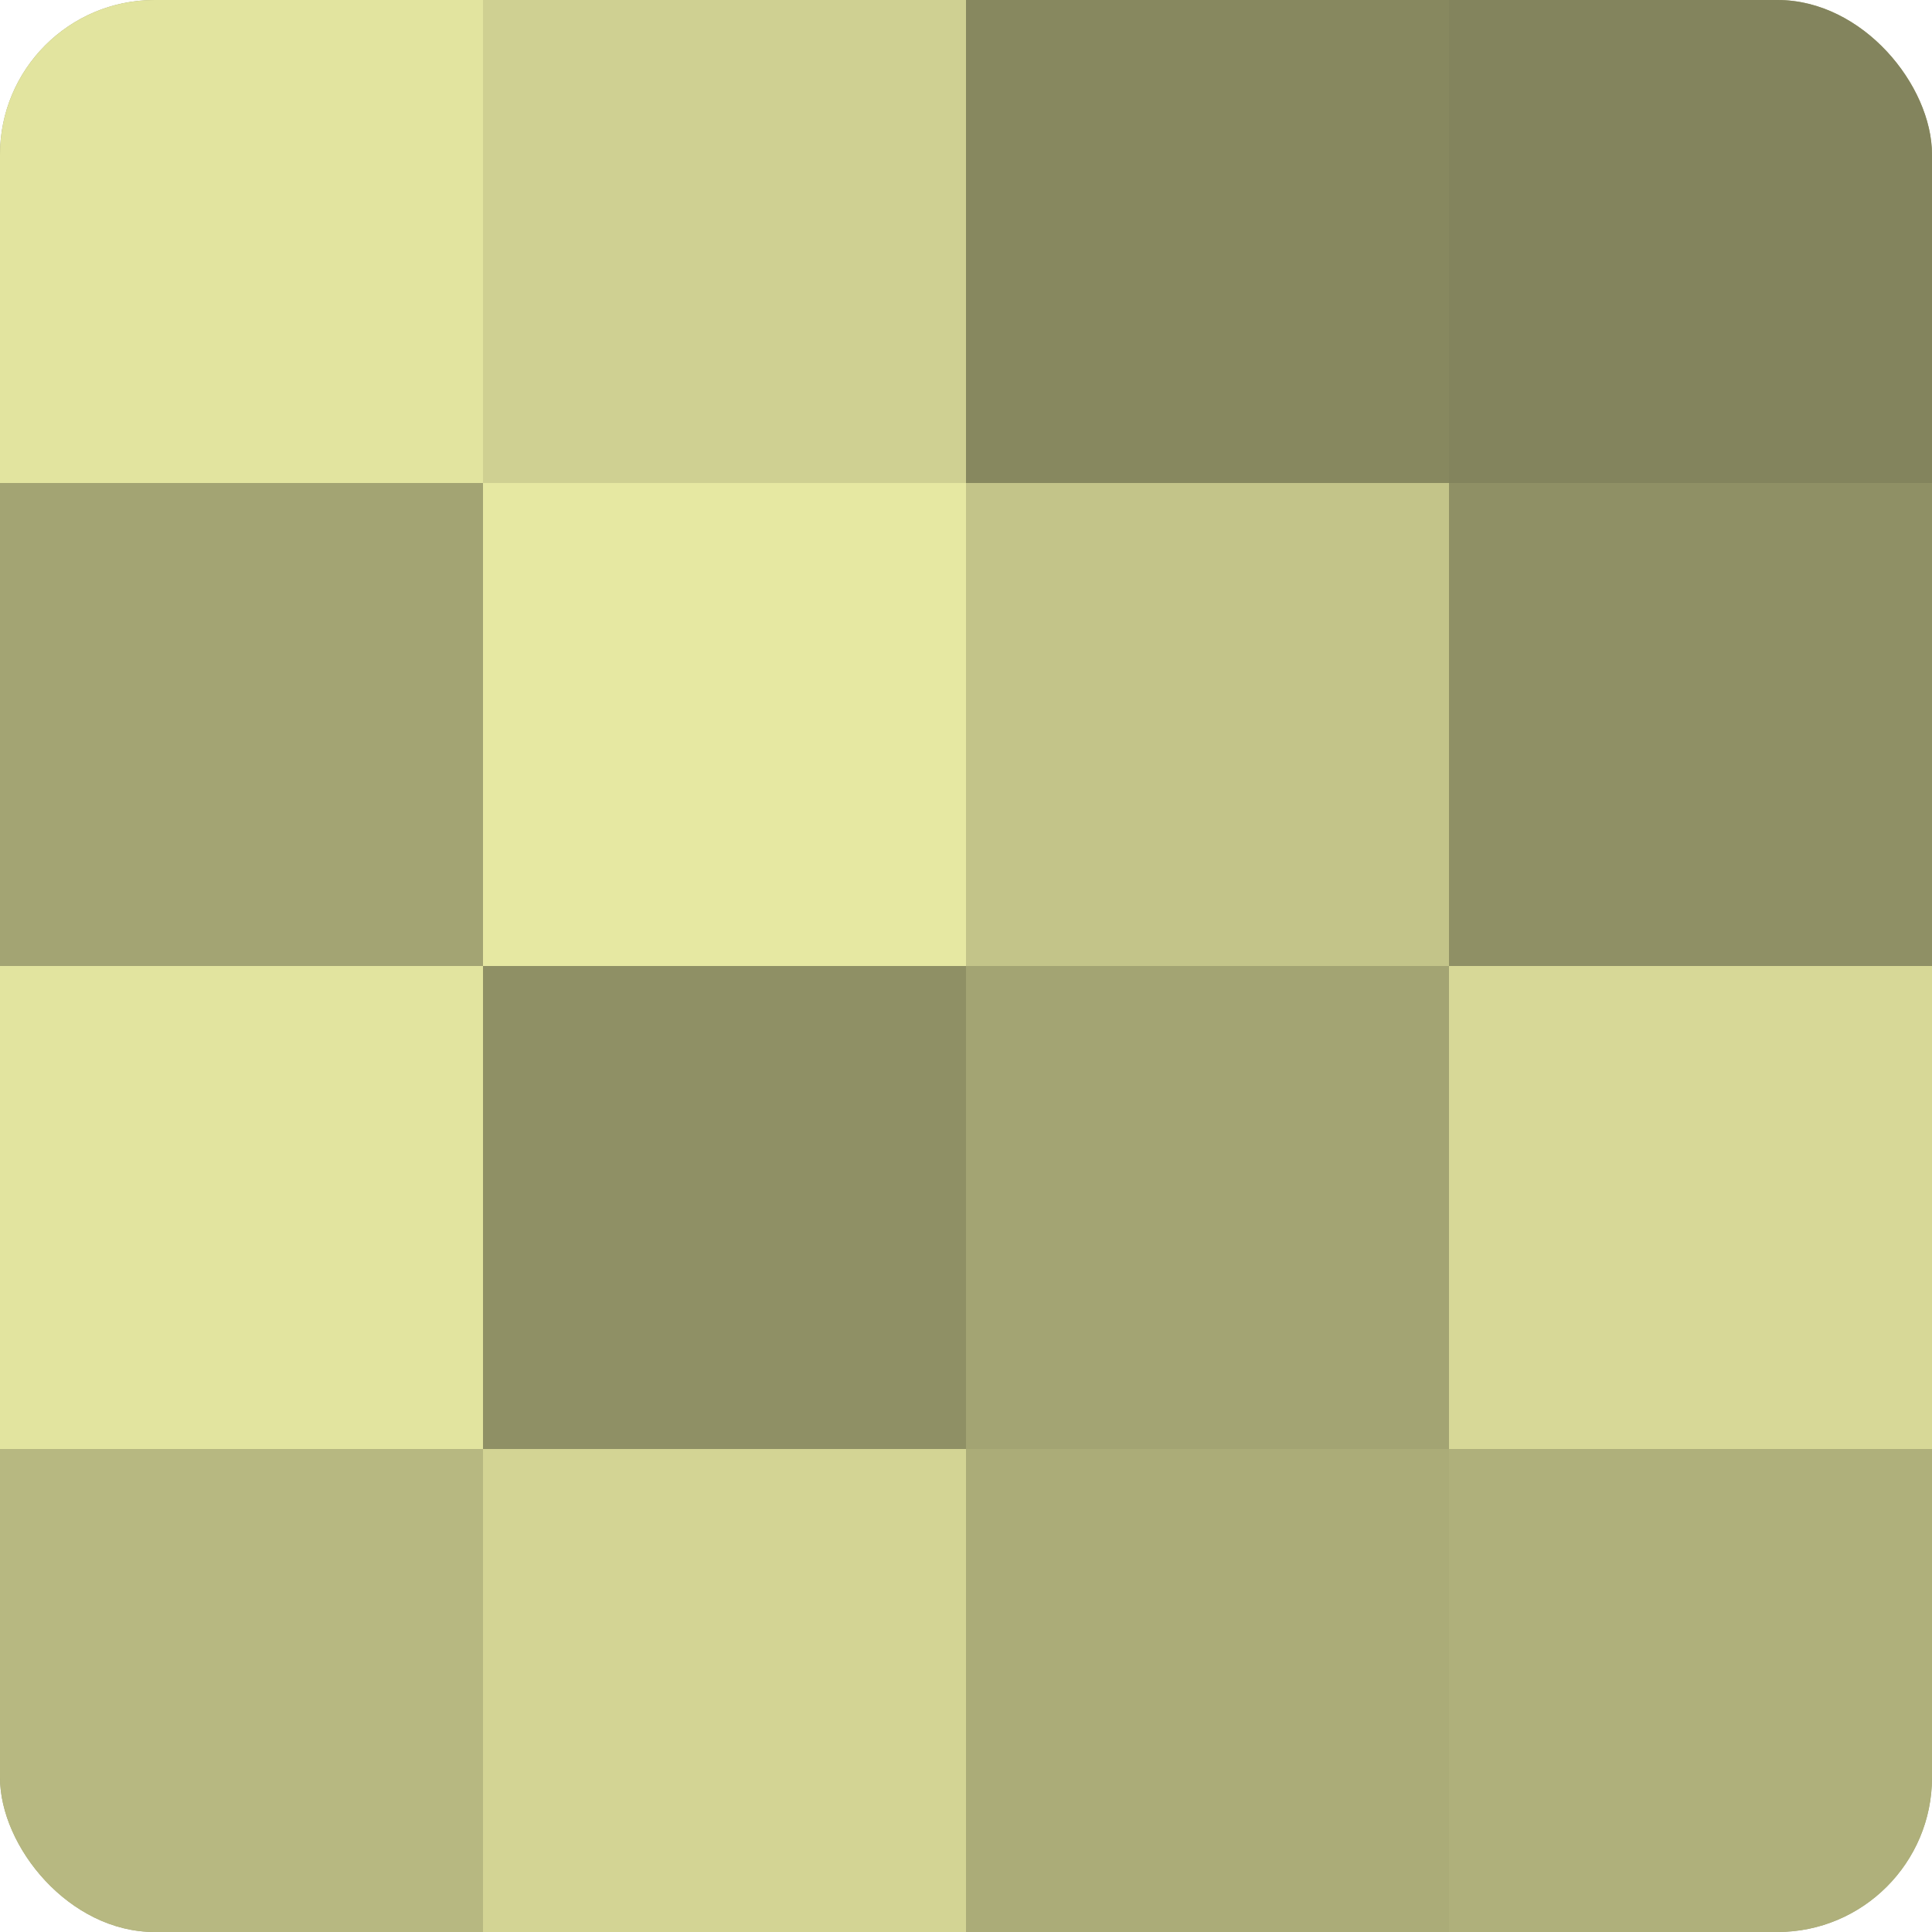 <?xml version="1.0" encoding="UTF-8"?>
<svg xmlns="http://www.w3.org/2000/svg" width="60" height="60" viewBox="0 0 100 100" preserveAspectRatio="xMidYMid meet"><defs><clipPath id="c" width="100" height="100"><rect width="100" height="100" rx="8" ry="8"/></clipPath></defs><g clip-path="url(#c)"><rect width="100" height="100" fill="#9fa070"/><rect width="25" height="25" fill="#e2e49f"/><rect y="25" width="25" height="25" fill="#a3a473"/><rect y="50" width="25" height="25" fill="#e2e49f"/><rect y="75" width="25" height="25" fill="#b7b881"/><rect x="25" width="25" height="25" fill="#cfd092"/><rect x="25" y="25" width="25" height="25" fill="#e6e8a2"/><rect x="25" y="50" width="25" height="25" fill="#8f9065"/><rect x="25" y="75" width="25" height="25" fill="#d3d494"/><rect x="50" width="25" height="25" fill="#87885f"/><rect x="50" y="25" width="25" height="25" fill="#c3c489"/><rect x="50" y="50" width="25" height="25" fill="#a3a473"/><rect x="50" y="75" width="25" height="25" fill="#abac78"/><rect x="75" width="25" height="25" fill="#83845d"/><rect x="75" y="25" width="25" height="25" fill="#8f9065"/><rect x="75" y="50" width="25" height="25" fill="#d7d897"/><rect x="75" y="75" width="25" height="25" fill="#afb07b"/></g></svg>
